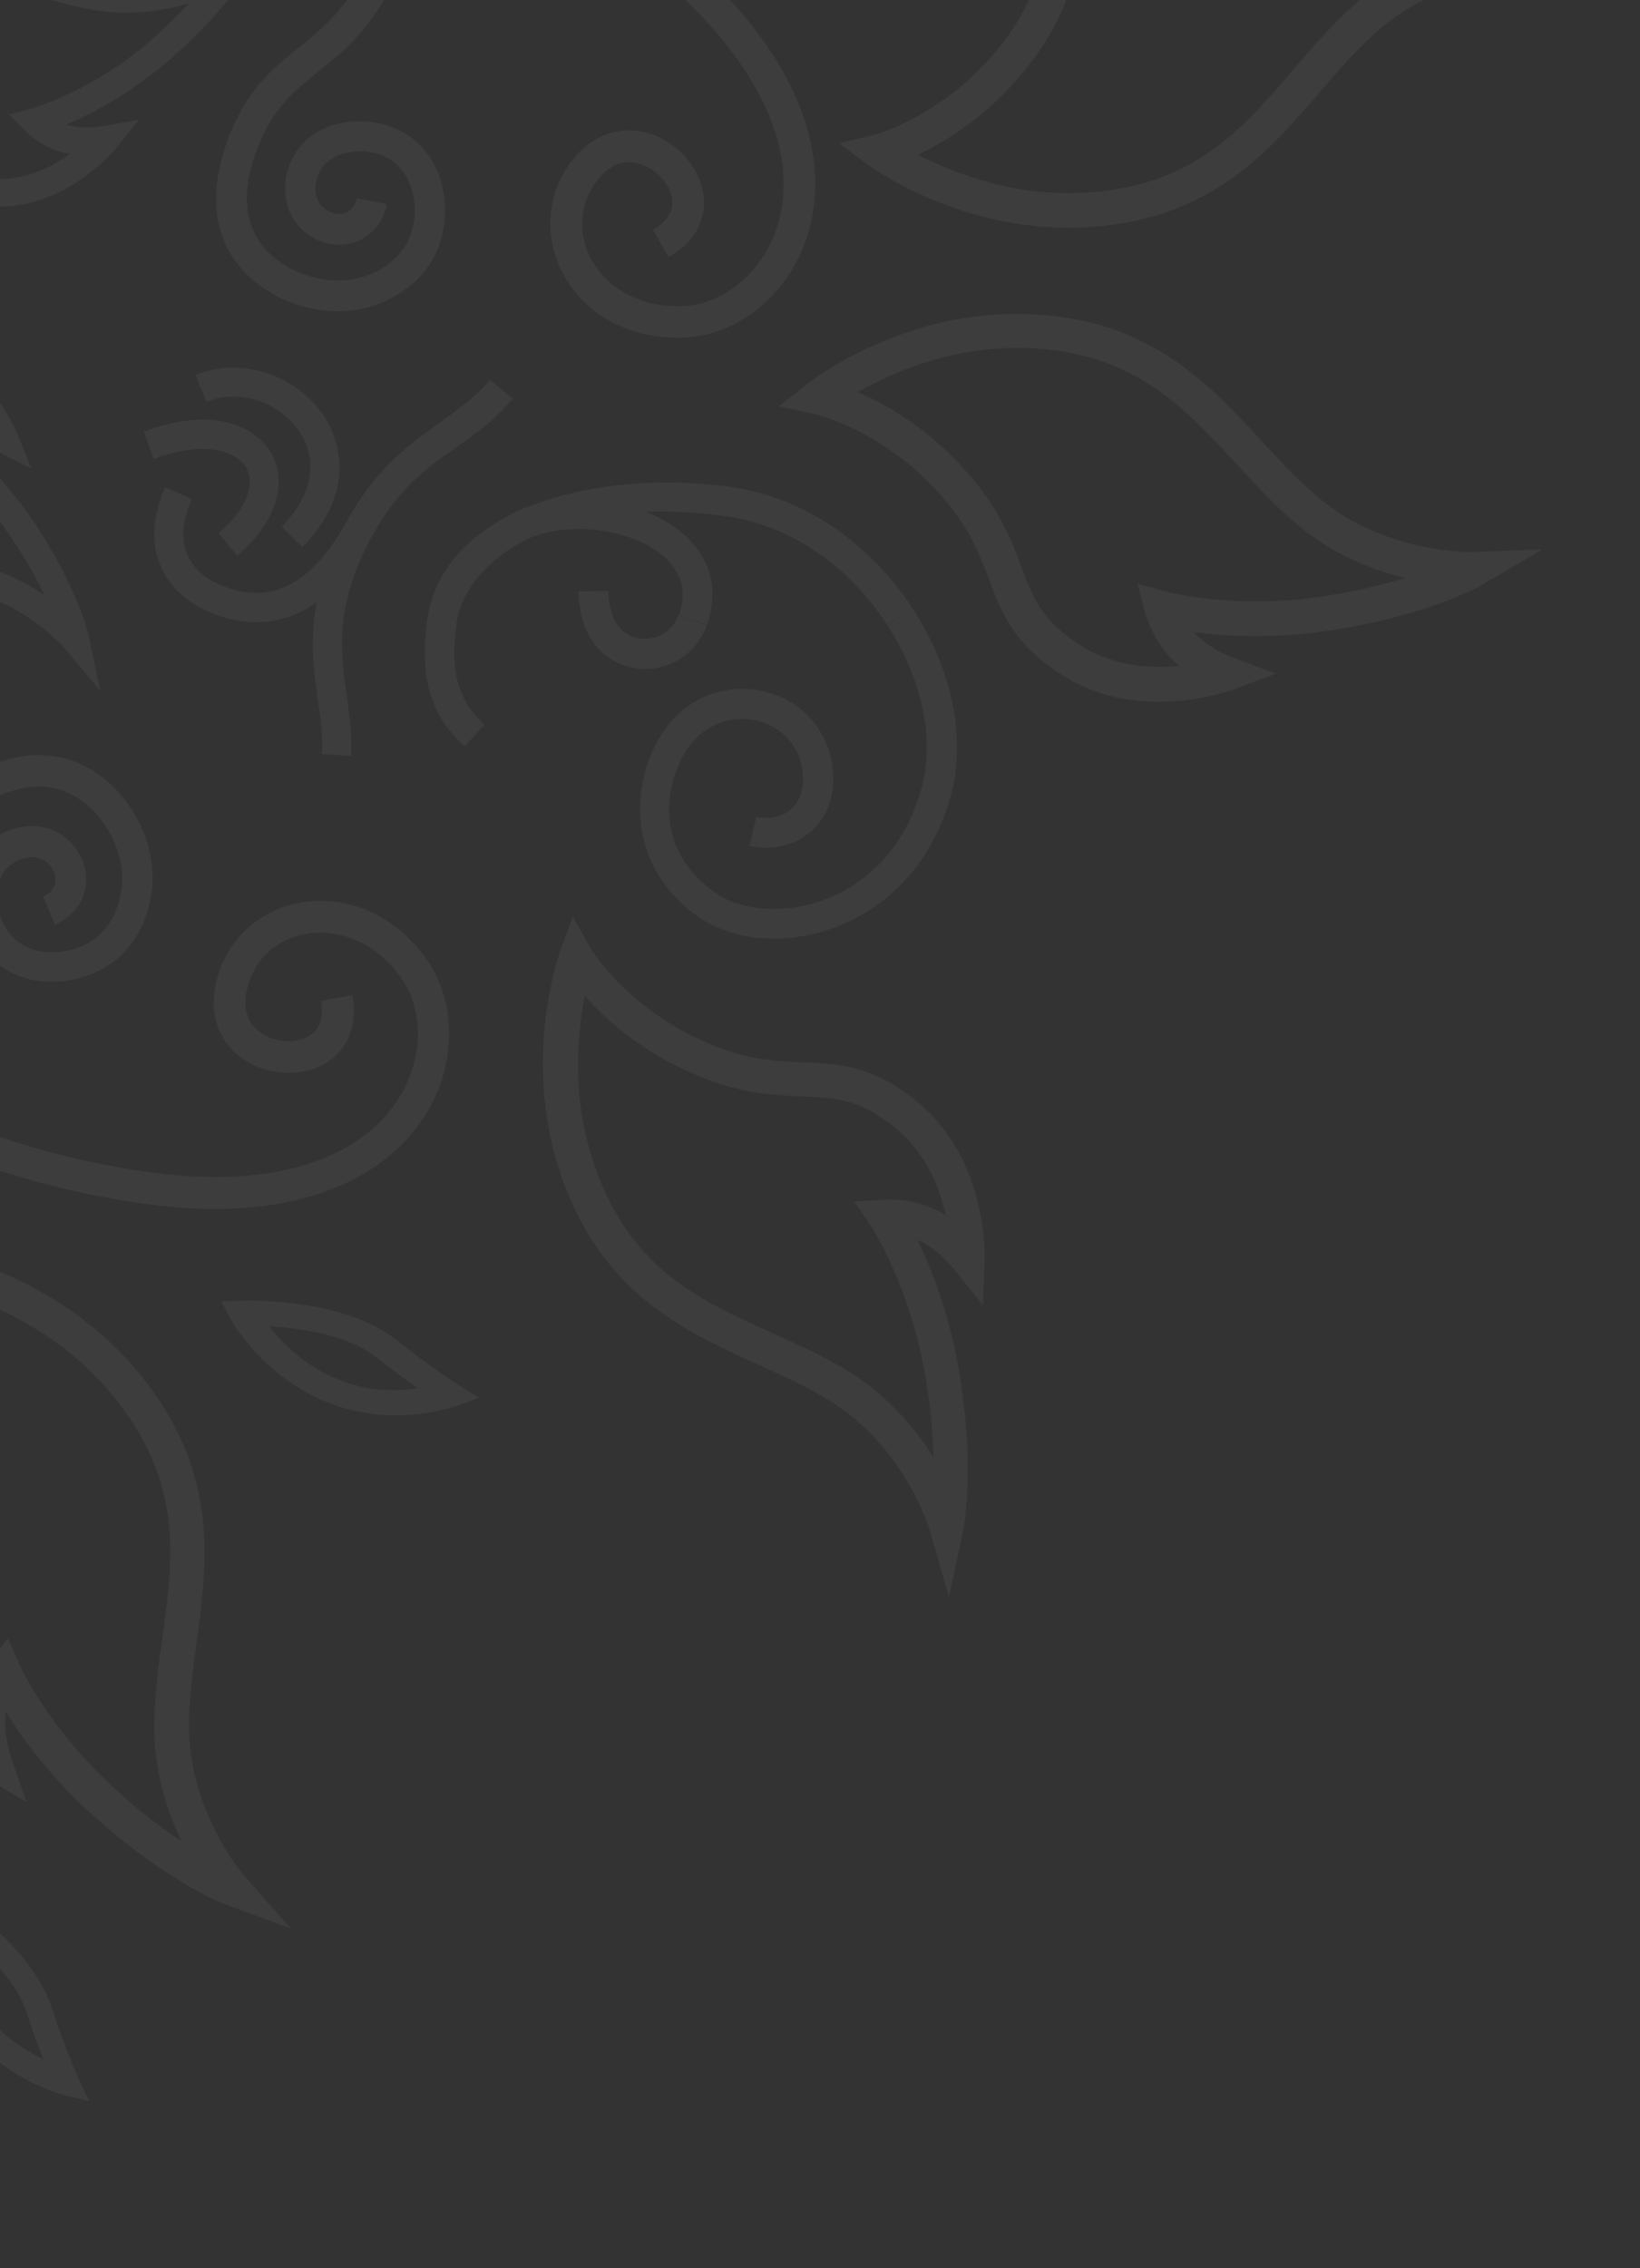 <?xml version="1.0" encoding="UTF-8"?> <svg xmlns="http://www.w3.org/2000/svg" width="322" height="445" viewBox="0 0 322 445" fill="none"><rect x="0" y="0" width="322" height="445" fill="#333333" stroke="none"/><g opacity="0.05" clip-path="url(#clip0_1384_639)"><path d="M-9.224 377.833C-8.877 382.175 -7.478 389.298 -2.441 395.61C1.005 399.882 5.269 402.501 8.491 404.023C7.541 401.643 6.389 398.468 5.122 394.621C2.758 387.629 -4.643 381.294 -9.224 377.833ZM17.483 412.259L12.887 411.161C12.392 411.007 1.352 408.264 -6.412 398.561C-16.007 386.563 -14.748 372.757 -14.71 372.216L-14.37 368.67L-10.986 370.756C-10.283 371.212 5.918 381.093 10.167 393.964C13.026 402.648 15.398 407.762 15.428 407.847L17.483 412.259Z" fill="white"></path><path d="M52.828 260.232C55.532 263.686 60.608 268.831 68.256 271.365C73.479 273.088 78.516 272.918 82.023 272.4C79.914 270.894 77.187 268.893 73.981 266.405C68.241 261.801 58.537 260.564 52.828 260.225M94.029 274.254L89.595 275.885C89.116 276.016 78.392 279.84 66.533 275.962C51.932 271.195 45.404 259.05 45.095 258.494L43.434 255.373L47.412 255.211C48.208 255.149 67.237 254.577 77.852 262.921C84.998 268.584 89.788 271.581 89.85 271.605L94.029 274.254Z" fill="white"></path><path d="M183.254 285.912C179.723 280.273 174.369 273.884 166.566 269.047C161.745 266.112 156.585 263.786 151.602 261.538C137.039 254.979 123.241 248.76 116.342 227.514C112.177 214.751 113.398 202.606 114.82 195.429C119.262 200.435 127.088 207.373 138.97 211.823C146.603 214.705 152.366 214.929 157.442 215.122C164.148 215.423 169.023 215.593 176.247 221.712C181.964 226.517 184.544 233.192 185.664 238.446C184.699 237.805 183.625 237.248 182.551 236.831C178.294 235.124 174.091 235.325 173.635 235.402L167.756 235.75L171.055 240.655C171.179 240.849 178.734 252.414 181.701 270.152C182.775 276.286 183.161 281.625 183.254 285.92M112.479 179.854L109.991 186.614C109.682 187.456 102.605 207.497 109.821 229.592C117.686 253.65 134.219 261.098 148.751 267.711C153.796 269.982 158.493 272.099 162.966 274.88C177.714 283.966 182.551 300.174 182.558 300.313L186.329 313.316L189.156 300.074C189.226 299.618 191.528 288.3 188.33 269.07C186.39 257.729 182.813 248.791 180.14 243.259C183.965 244.843 187.233 248.891 187.263 248.976L192.988 256.091L193.328 246.967C193.328 246.202 193.861 227.808 180.565 216.59C171.573 208.98 164.843 208.741 157.659 208.432C152.869 208.223 147.847 208.061 141.226 205.565C123.789 199.037 116.133 186.305 116.04 186.197L112.479 179.846V179.854Z" fill="white"></path><path d="M35.638 361.269C32.749 355.289 30.145 347.278 30.292 338.138C30.323 332.498 31.119 326.859 31.868 321.474C34.047 305.636 36.117 290.664 21.871 273.497C13.334 263.16 2.325 257.714 -4.443 255.087C-2.588 261.507 -0.835 271.852 -3.43 284.29C-5.068 292.271 -7.942 297.262 -10.499 301.688C-13.822 307.521 -16.302 311.778 -14.926 321.118C-13.86 328.504 -9.611 334.26 -5.787 338.007C-5.833 336.871 -5.71 335.666 -5.47 334.523C-4.628 330.018 -2.233 326.565 -1.932 326.21L1.545 321.427L3.924 326.828C4.017 327.083 9.765 339.575 23.208 351.558C27.758 355.699 32.046 358.889 35.646 361.277M-16.471 244.92L-9.402 246.426C-8.514 246.62 12.206 251.278 27.055 269.125C43.248 288.632 40.753 306.556 38.574 322.393C37.856 327.863 37.153 332.985 37.106 338.2C36.921 355.49 48.061 368.253 48.177 368.307L57.154 378.42L44.469 373.754C43.982 373.599 33.251 369.535 18.657 356.549C10.035 348.9 4.396 341.12 1.166 335.898C0.51 339.992 2.186 344.937 2.186 344.937L5.215 353.559L-2.689 348.954C-3.361 348.583 -19.168 339.227 -21.601 322.015C-23.27 310.38 -19.863 304.516 -16.356 298.281C-13.992 294.117 -11.488 289.798 -10.036 282.845C-6.274 264.582 -12.956 251.386 -13.026 251.216L-16.471 244.92Z" fill="white"></path><path d="M275.884 113.421C269.41 111.829 261.63 108.816 254.615 102.86C250.312 99.244 246.472 95.072 242.78 91.04C231.94 79.32 221.665 68.202 199.377 68.28C185.965 68.311 174.778 73.317 168.404 76.932C174.546 79.559 183.616 84.828 191.589 94.701C196.688 101.044 198.782 106.452 200.543 111.227C202.93 117.539 204.653 122.081 212.711 126.964C219.108 130.889 226.239 131.175 231.57 130.641C230.658 129.884 229.824 129.089 229.051 128.185C226.092 124.685 224.987 120.629 224.825 120.212L223.342 114.518L229.043 116.109C229.298 116.156 242.571 119.694 260.425 116.921C266.59 115.932 271.782 114.642 275.884 113.421ZM152.907 79.729L158.539 75.287C159.257 74.777 175.983 61.651 199.245 61.597C224.555 61.481 236.854 74.769 247.693 86.489C251.448 90.553 254.955 94.369 258.965 97.707C272.23 108.847 289.149 108.306 289.288 108.299L302.847 107.781L291.166 114.657C290.779 114.904 280.79 120.66 261.429 123.665C250.026 125.434 240.462 124.824 234.335 124.021C237.055 127.126 241.937 128.98 241.999 129.011L250.552 132.163L241.999 135.354C241.265 135.586 223.983 141.89 209.15 132.836C199.137 126.717 196.688 120.382 194.193 113.676C192.47 109.133 190.716 104.505 186.282 99.02C174.593 84.542 160.076 81.282 159.96 81.236L152.891 79.729H152.907Z" fill="white"></path><path d="M286.33 -9.982C279.941 -8.182 272.215 -4.829 265.463 1.344C261.26 5.099 257.559 9.441 254.029 13.566C243.614 25.688 233.772 37.168 211.475 37.864C198.079 38.319 186.707 33.684 180.248 30.354C186.282 27.488 195.197 21.949 202.792 11.758C207.682 5.238 209.513 -0.216 211.197 -5.037C213.361 -11.388 214.906 -16.062 222.817 -21.223C229.059 -25.317 236.182 -25.951 241.521 -25.564C240.64 -24.846 239.821 -23.957 239.118 -23.023C236.306 -19.407 235.301 -15.32 235.178 -14.887L233.903 -9.109L239.527 -10.901C239.782 -10.994 252.947 -14.972 270.824 -12.848C277.005 -12.16 282.227 -11.056 286.345 -9.974M164.712 28.106L170.522 32.401C171.255 32.942 188.476 45.373 211.676 44.662C237.017 43.867 248.791 30.122 259.205 17.993C262.766 13.806 266.197 9.904 270.067 6.42C282.892 -5.176 299.834 -5.292 299.95 -5.238L313.478 -5.215L301.573 -11.627C301.194 -11.867 290.981 -17.236 271.581 -19.554C260.14 -20.944 250.575 -20.017 244.526 -18.974C247.16 -22.188 251.974 -24.205 251.974 -24.205L260.433 -27.65L251.773 -30.578C251.054 -30.833 233.509 -36.504 219.062 -26.893C209.243 -20.434 207.11 -13.991 204.762 -7.239C203.209 -2.704 201.633 2.024 197.392 7.726C186.205 22.644 171.889 26.383 171.727 26.445L164.704 28.098L164.712 28.106Z" fill="white"></path><path d="M138.808 122.638C139.827 119.748 140.09 117.006 139.727 114.402C139.178 110.81 137.316 107.526 134.157 104.776C125.774 97.514 110.269 95.691 100.256 100.882L102.945 106.066C110.756 102.049 123.773 103.517 130.294 109.172C133.894 112.332 134.875 116.187 133.291 120.637L138.808 122.638Z" fill="white"></path><path d="M179.197 119.408C170.514 106.151 157.38 97.367 143.149 95.497C116.836 91.951 87.138 99.785 83.916 121.355C82.24 132.673 84.488 140.384 91.225 146.487L95.119 142.176C89.919 137.463 88.281 131.491 89.672 122.205C91.635 108.855 110.802 96.973 142.3 101.253C154.807 102.914 166.489 110.756 174.199 122.599L179.197 119.408Z" fill="white"></path><path d="M138.784 122.7C136.691 128.594 130.711 132.109 124.484 131.051C119.292 130.178 113.738 125.79 113.599 116.032L119.432 115.94C119.47 121.124 121.718 124.646 125.419 125.264C128.285 125.72 131.986 124.314 133.206 120.675L138.784 122.7Z" fill="white"></path><path d="M179.197 119.408C183.539 126.037 186.328 133.16 187.379 140.121C188.236 145.807 188.035 151.37 186.614 156.384C181.723 173.442 169.965 179.862 163.336 182.18C153.872 185.525 143.759 184.59 136.984 179.8C123.588 170.344 123.263 154.645 129.899 144.092C134.179 137.224 141.959 133.894 149.77 135.601C157.009 137.185 162.216 142.67 163.39 149.971C163.39 150.11 163.429 150.195 163.437 150.342C164.101 155.526 162.718 159.991 159.419 162.974C156.236 165.863 151.609 166.991 147.182 165.971L148.487 160.277C151.014 160.857 153.671 160.239 155.425 158.663C157.233 156.963 157.982 154.375 157.542 151.176C156.731 145.228 152.312 142.191 148.433 141.349C143.087 140.198 137.718 142.524 134.751 147.252C129.753 155.256 129.328 167.346 140.291 175.08C145.474 178.742 153.702 179.375 161.312 176.733C166.875 174.771 176.787 169.332 180.874 154.838C183.585 145.251 181.113 133.245 174.222 122.676L179.189 119.401L179.197 119.408Z" fill="white"></path><path d="M61.303 176.826C60.307 176.864 59.318 177.05 58.329 177.227C50.225 178.95 44.175 184.945 42.391 192.934C41.016 199.083 42.97 204.499 47.714 207.752C52.604 211.143 59.596 211.429 64.309 208.393C68.473 205.666 70.273 200.891 69.184 195.244L63.019 196.372C63.606 199.562 62.872 201.818 60.871 203.147C58.29 204.847 54.064 204.615 51.252 202.653C49.375 201.393 47.428 198.906 48.463 194.278C49.684 188.623 53.825 184.551 59.611 183.323C65.004 182.195 72.815 183.756 78.57 191.582C83.152 197.832 83.19 207.195 78.686 214.867C71.115 227.645 53.4 233.2 30.099 230.102C19.306 228.657 8.784 226.154 -1.097 222.678C-4.041 221.627 -7.633 220.151 -11.542 218.598C-24.63 213.26 -42.584 205.874 -57.24 206.809C-69.083 207.543 -75.279 212.008 -78.439 215.609C-81.923 219.626 -83.623 224.787 -83.237 230.125L-77.017 229.646C-77.164 227.491 -76.987 223.381 -73.719 219.688C-70.343 215.763 -64.432 213.476 -56.9 213.028C-43.689 212.209 -26.553 219.232 -14.014 224.393C-10.074 226.031 -6.366 227.56 -3.283 228.603C7.03 232.203 17.924 234.807 29.172 236.321C55.022 239.806 75.001 233.1 83.932 218.073C89.742 208.269 89.595 196.202 83.507 187.881C78.014 180.24 69.655 176.2 61.28 176.818" fill="white"></path><path d="M112.123 56.258C111.575 55.455 111.034 54.652 110.539 53.732C106.684 46.486 107.31 37.972 112.316 31.505C116.156 26.538 121.517 24.552 127.049 26.067C132.774 27.604 137.487 32.796 138.135 38.319C138.761 43.279 136.235 47.652 131.252 50.503L128.185 45.072C130.997 43.48 132.256 41.464 131.986 39.108C131.607 36.079 128.726 33.035 125.442 32.108C123.256 31.544 120.15 31.614 117.284 35.345C113.769 39.903 113.321 45.697 116.086 50.858C118.705 55.733 124.94 60.639 134.566 60.021C142.261 59.511 149.423 53.524 152.358 45.149C157.264 31.166 150.079 14.115 132.812 -1.615C124.801 -8.923 116.171 -15.32 107.186 -20.628C104.536 -22.173 101.044 -24.027 97.375 -25.958C84.898 -32.486 67.793 -41.448 59.117 -53.168C52.071 -62.624 51.507 -70.203 52.257 -74.962C53.068 -80.177 55.934 -84.82 60.276 -87.957L63.922 -82.897C62.176 -81.661 59.163 -78.833 58.445 -73.989C57.626 -68.913 59.627 -62.988 64.147 -56.907C72.004 -46.316 88.328 -37.779 100.28 -31.49C104.003 -29.535 107.549 -27.658 110.323 -26.059C119.687 -20.512 128.695 -13.875 137.008 -6.296C156.252 11.233 163.955 30.686 158.215 47.15C154.522 57.835 145.143 65.475 134.983 66.201C125.496 66.812 117.006 63.057 112.115 56.251" fill="white"></path><path d="M57.155 -35.623C53.516 -36.218 49.236 -36.326 44.168 -35.755L44.832 -29.798C56.228 -31.081 64.788 -28.554 69.075 -22.575C74.298 -15.266 72.799 -7.293 69.609 -2.233C66.24 3.229 62.547 6.165 58.684 9.317C53.663 13.335 48.51 17.499 44.979 26.731C41.549 35.584 41.572 43.125 44.948 49.259C50.232 58.754 63.49 63.544 73.904 59.789C79.575 57.734 83.916 53.833 85.933 48.88C88.938 41.441 87.401 30.91 79.551 26.19C73.363 22.428 63.212 22.806 58.437 29.381C56.359 32.286 55.517 36.017 56.189 39.324C56.761 42.236 58.483 44.755 60.971 46.362C64.394 48.533 68.689 48.587 71.826 46.439C74.823 44.438 75.75 41.301 75.951 40.065L70.064 38.876C70.026 39.277 69.624 40.629 68.488 41.448C67.299 42.236 65.583 42.167 64.123 41.224C62.988 40.498 62.261 39.478 62.03 38.118C61.705 36.365 62.192 34.356 63.297 32.826C65.753 29.396 72.158 28.654 76.446 31.212C81.498 34.256 82.449 41.587 80.424 46.539C78.563 51.144 74.321 53.276 71.934 54.087C64.27 56.846 54.103 53.245 50.263 46.277C46.516 39.563 49.607 31.467 50.642 28.863C53.632 21.137 57.773 17.838 62.57 13.999C66.487 10.878 70.899 7.285 74.8 0.95C80.092 -7.548 79.814 -17.931 74.028 -25.982C71.555 -29.327 66.642 -34.055 57.155 -35.608" fill="white"></path><path d="M-67.02 177.915C-68.326 174.462 -69.323 170.321 -69.755 165.237L-63.799 164.712C-62.794 176.115 -58.607 184.01 -51.932 187.008C-43.727 190.631 -36.218 187.595 -31.861 183.493C-27.171 179.12 -25 174.933 -22.729 170.514C-19.801 164.789 -16.734 158.91 -8.406 153.587C-0.44 148.449 6.992 146.989 13.651 149.075C23.973 152.335 31.382 164.387 29.721 175.365C28.825 181.384 25.896 186.344 21.431 189.287C14.748 193.745 4.149 194.34 -2.071 187.564C-7.015 182.272 -8.614 172.198 -3.16 166.28C-0.734 163.676 2.704 162.085 6.126 162.093C9.139 162.054 11.898 163.228 13.976 165.422C16.772 168.358 17.684 172.53 16.232 176.068C14.856 179.429 11.959 180.912 10.808 181.446L8.475 175.929C8.838 175.744 10.152 175.149 10.669 173.843C11.187 172.538 10.777 170.823 9.642 169.618C8.691 168.629 7.502 168.165 6.165 168.188C4.404 168.227 2.557 169.077 1.221 170.498C-1.646 173.604 -1.097 179.985 2.325 183.694C6.374 188.028 13.667 187.479 18.132 184.536C22.235 181.778 23.471 177.173 23.826 174.678C25.031 166.574 19.399 157.403 11.836 154.977C4.512 152.652 -2.758 157.334 -5.176 158.825C-12.145 163.29 -14.602 167.98 -17.429 173.473C-19.724 177.954 -22.343 182.983 -27.774 188.074C-35.067 194.973 -45.28 196.727 -54.35 192.71C-58.043 190.84 -63.637 186.993 -67.02 177.93" fill="white"></path><path d="M64.95 99.484C68.843 90.839 65.089 83.847 63.544 81.545C58.058 73.425 47.327 69.987 38.389 73.564L40.536 78.856C46.949 76.23 54.798 78.794 58.769 84.697C62.616 90.406 61.295 97.213 55.308 103.37L59.372 107.364C62.053 104.668 63.822 101.971 64.95 99.476" fill="white"></path><path d="M53.369 100.411C55.2 96.347 55.231 92.252 53.214 88.83C50.217 83.716 41.904 79.551 28.214 84.689L30.199 90.051C39.849 86.443 46.276 88.289 48.293 91.712C50.309 95.134 48.154 100.233 42.893 104.629L46.57 109.009C49.792 106.344 52.04 103.377 53.369 100.419" fill="white"></path><path d="M100.619 78.223L96.224 74.499C93.373 77.891 89.997 80.278 86.481 82.812C80.618 87.007 73.974 91.689 68.295 101.971C61.18 114.819 53.014 119.022 43.156 114.719C40.923 113.784 38.003 111.907 36.666 108.515C35.492 105.541 35.832 102.002 37.663 97.939L32.44 95.59C30.014 100.983 29.62 106.182 31.335 110.586C32.958 114.734 36.249 117.964 40.915 119.996C49.73 123.827 62.563 124.306 73.332 104.73C78.346 95.613 84.187 91.48 89.834 87.463C93.458 84.836 97.251 82.147 100.619 78.23" fill="white"></path><path d="M100.65 78.168L96.208 74.561C93.225 78.238 89.764 80.656 86.079 83.26C80.347 87.308 73.811 91.897 68.302 101.971C59.603 117.732 61.102 128.177 62.415 137.347C62.933 141.002 63.412 144.424 63.219 147.962L68.928 148.302C69.16 144.223 68.604 140.345 68.086 136.552C66.85 127.829 65.544 118.798 73.293 104.706C78.199 95.822 83.877 91.75 89.355 87.941C93.233 85.222 97.197 82.472 100.665 78.176" fill="white"></path><path d="M37.122 0.633C32.115 2.148 25.518 3.152 18.379 1.962C13.968 1.228 9.672 -0.077 5.578 -1.367C-6.505 -5.06 -17.924 -8.529 -33.136 0.456C-42.26 5.841 -47.915 13.752 -50.789 18.742C-45.551 18.101 -37.269 17.993 -27.867 21.601C-21.849 23.895 -18.264 26.762 -15.143 29.288C-10.994 32.626 -8.02 35.005 -0.557 35.16C5.338 35.237 10.337 32.672 13.767 30.169C12.848 30.038 11.959 29.844 11.063 29.512C7.625 28.315 5.253 25.989 5.014 25.742L1.746 22.459L6.258 21.276C6.427 21.215 16.958 18.279 27.982 9.294C31.783 6.119 34.796 3.152 37.114 0.641M-60.207 26.777L-58.175 21.485C-57.943 20.821 -51.685 5.223 -35.886 -4.133C-18.642 -14.362 -4.976 -10.167 7.131 -6.528C11.31 -5.277 15.235 -4.064 19.306 -3.345C32.78 -1.043 44.144 -8.135 44.252 -8.228L53.276 -14.007L48.015 -4.651C47.799 -4.326 43.333 3.569 31.32 13.365C24.258 19.121 17.483 22.551 13.002 24.444C16.092 25.487 20.187 24.753 20.187 24.753L27.31 23.502L22.752 29.126C22.342 29.566 13.087 40.822 -0.68 40.552C-9.943 40.359 -14.154 36.998 -18.565 33.475C-21.54 31.088 -24.599 28.593 -29.806 26.669C-43.573 21.447 -54.76 25.054 -54.845 25.093L-60.214 26.793L-60.207 26.777Z" fill="white"></path><path d="M8.73 116.789C4.396 113.861 -1.529 110.91 -8.776 109.952C-13.188 109.365 -17.684 109.288 -22.018 109.295C-34.665 109.18 -46.57 109.118 -58.437 95.961C-65.506 88.104 -68.527 78.856 -69.832 73.24C-65.019 75.41 -57.108 77.991 -47.142 77.388C-40.691 77.017 -36.457 75.364 -32.703 73.842C-27.774 71.88 -24.15 70.505 -17.004 72.614C-11.326 74.267 -7.347 78.284 -4.821 81.661C-5.74 81.529 -6.682 81.452 -7.594 81.46C-11.21 81.576 -14.192 83.09 -14.532 83.221L-18.657 85.407L-14.74 87.872C-14.57 87.949 -5.446 93.875 2.388 105.772C5.231 109.983 7.262 113.691 8.73 116.789ZM-76.399 62.74L-76.028 68.419C-75.997 69.129 -74.692 85.902 -62.416 99.53C-49.027 114.425 -34.703 114.526 -22.057 114.642C-17.668 114.665 -13.566 114.696 -9.502 115.275C4.041 117.122 12.732 127.25 12.825 127.358L19.678 135.54L17.491 125.064C17.445 124.693 15.467 115.777 6.969 102.883C1.939 95.312 -3.492 90.004 -7.231 86.86C-3.986 86.783 -0.293 88.66 -0.239 88.683L6.158 91.982L3.461 85.253C3.237 84.666 -2.287 71.215 -15.482 67.368C-24.413 64.741 -29.35 66.704 -34.618 68.797C-38.18 70.196 -41.819 71.625 -47.42 71.965C-62.107 72.815 -71.717 66.117 -71.81 66.001L-76.415 62.74H-76.399Z" fill="white"></path></g><defs><clipPath id="clip0_1384_639"><rect width="321.389" height="445" fill="white"></rect></clipPath></defs></svg> 